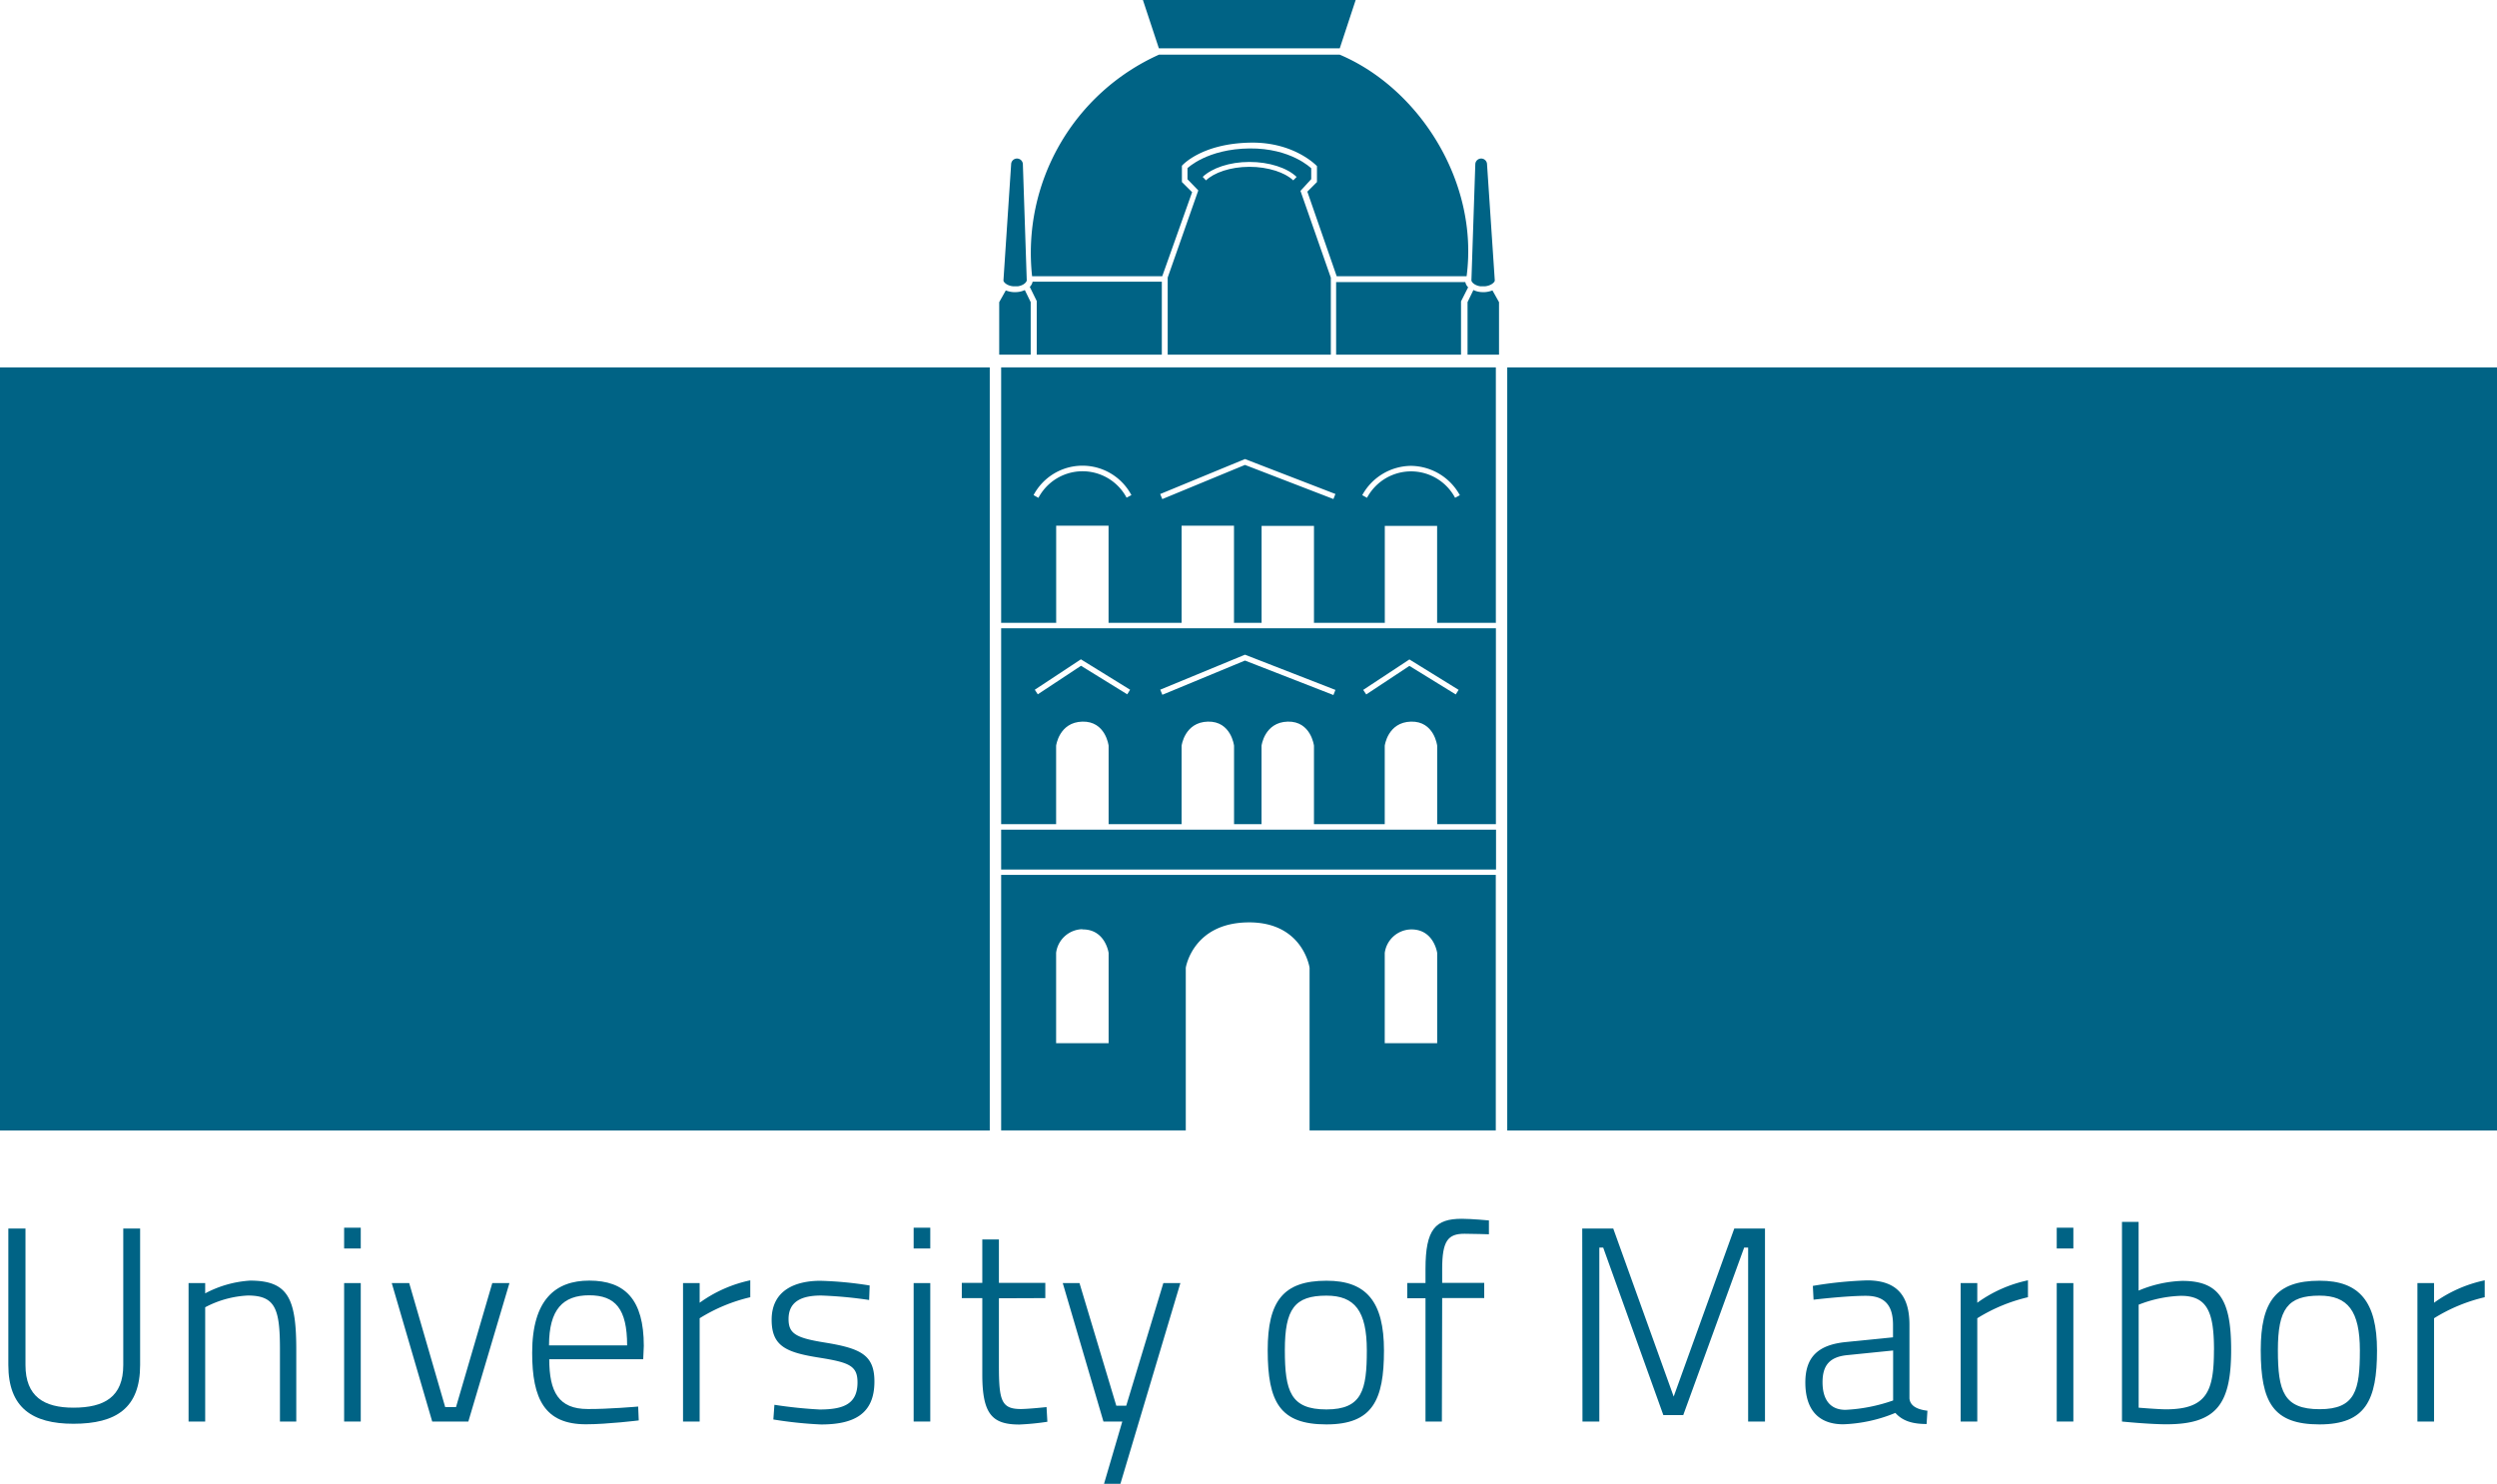 <svg xmlns="http://www.w3.org/2000/svg" viewBox="0 0 425.2 252.7"><path d="M252.21,49.74a3.51,3.51,0,0,1-1.31-.35l-1,2.06V60.4h5.36V51.46l-1.12-2a4.33,4.33,0,0,1-1.62.3Z" style="fill:#006385"></path><path d="M254.54,47.78,253.22,28a1,1,0,1,0-2,0l-.66,19.74c0,.15.17.45.55.68a2.47,2.47,0,0,0,1,.34h.73C253.89,48.67,254.51,48.09,254.54,47.78Z" style="fill:#006385"></path><path d="M252.23,48.81h.25c.11,0,.19,0,.3,0h-.73C252.11,48.78,252.18,48.81,252.23,48.81Z" style="fill:#006385"></path><path d="M173.2,49.74a3.74,3.74,0,0,0,1.31-.34l1,2.05V60.4h-5.36V51.46l1.12-2a4.32,4.32,0,0,0,1.61.3Z" style="fill:#006385"></path><path d="M170.87,47.78,172.18,28a1,1,0,1,1,2,0l.66,19.74c0,.15-.18.45-.55.68a2.53,2.53,0,0,1-1,.34h-.73C171.52,48.68,170.9,48.09,170.87,47.78Z" style="fill:#006385"></path><path d="M173.18,48.81h-.26a2.54,2.54,0,0,1-.29,0h.73Z" style="fill:#006385"></path><rect y="62.57" width="168.54" height="129.96" style="fill:#006385"></rect><rect x="256.66" y="62.57" width="168.54" height="129.96" style="fill:#006385"></rect><path d="M179.84,127s.5-4,4.47-4.1,4.47,4.1,4.47,4.1v13.36h12.43V127s.5-4,4.47-4.1,4.46,4.1,4.46,4.1v13.36h4.68V127s.5-4,4.46-4.1,4.47,4.1,4.47,4.1v13.36H235.8V127s.5-4,4.47-4.1,4.46,4.1,4.46,4.1v13.36h10V107H170.48v33.36h9.36ZM240,112.31l8.38,5.18h0l-.49.78L240,113.41l-7.35,4.86-.52-.77Zm-28-.81,15.4,6h0l-.34.87L212,112.5l-14.07,5.83-.36-.87Zm-27.94.79,8.38,5.18h0l-.49.78-7.87-4.86-7.36,4.86-.51-.78Z" style="fill:#006385"></path><path d="M179.85,89.53h8.92v16.53h12.44V89.53h8.92v16.53h4.7V89.56h8.92v16.5h12.06V89.56h8.91v16.5h10V62.57H170.48v43.49h9.37ZM240.2,79.34a9.61,9.61,0,0,1,8.39,5l-.81.44a8.5,8.5,0,0,0-15,0h0l-.81-.45A9.57,9.57,0,0,1,240.2,79.34ZM212,78.18l15.4,5.95h0l-.34.86L212,79.18,197.92,85l-.36-.86Zm-35.19,6.6-.81-.46a9.43,9.43,0,0,1,16.66,0l-.82.44a8.5,8.5,0,0,0-15,0Z" style="fill:#006385"></path><path d="M170.48,192.52h31.44V164.81s1.17-7.59,10.56-7.72S223,164.81,223,164.81v27.71h31.71V149H170.48Zm65.32-30.23a4.61,4.61,0,0,1,4.47-4c3.9-.06,4.46,4,4.46,4v15.38H235.8Zm-51.49-4c3.91-.06,4.47,4,4.47,4v15.38h-8.94V162.27A4.61,4.61,0,0,1,184.31,158.25Z" style="fill:#006385"></path><rect x="170.48" y="141.3" width="84.27" height="6.79" style="fill:#006385"></rect><rect x="170.48" y="106.06" width="9.38" height="0.03" style="fill:#006385"></rect><rect x="244.72" y="106.06" width="10.02" height="0.03" style="fill:#006385"></rect><rect x="223.75" y="106.06" width="12.06" height="0.03" style="fill:#006385"></rect><rect x="210.13" y="106.06" width="4.71" height="0.03" style="fill:#006385"></rect><rect x="188.77" y="106.06" width="12.44" height="0.03" style="fill:#006385"></rect><polygon points="232.75 84.8 232.75 84.8 232.74 84.8 232.75 84.8" style="fill:#006385"></polygon><polygon points="194.62 0 197.34 8.23 228.14 8.23 230.85 0 194.62 0" style="fill:#006385"></polygon><path d="M228.13,9.31H197.36a37,37,0,0,0-21.61,37.74h22.16L203,32.73,201.26,31V28.23s3.26-3.83,11.79-3.94c7.42-.09,11.21,4,11.21,4V31l-1.64,1.64,5,14.41h22.12C251.87,30.91,241.59,15,228.13,9.31Z" style="fill:#006385"></path><path d="M250,48.93a1.8,1.8,0,0,1-.48-.89h-22V60.4h21.27V51.32Z" style="fill:#006385"></path><path d="M175.36,48.86a1.8,1.8,0,0,0,.48-.89h22V60.4h-21.3V51.27Z" style="fill:#006385"></path><path d="M221.45,32.51l1.83-2V28.66s-3.44-3.44-10.48-3.38c-7.24.07-10.59,3.36-10.59,3.36v1.89l1.84,1.9-5.21,14.84V60.4h27.78V47.29Zm-1.23-1.79c-1.35-1.31-4.25-2.32-7.49-2.31s-6,1-7.37,2.31l-.56-.6c1.61-1.51,4.55-2.53,7.93-2.54s6.46,1,8.06,2.55Z" style="fill:#006385"></path><path d="M12.5,239.74c5.28,0,8.49-1.84,8.49-7.26V209.23h2.87v23.25c0,7.3-4.05,10-11.36,10-7,0-11.08-2.74-11.08-10V209.23H4.34v23.25C4.34,237.85,7.5,239.74,12.5,239.74Z" style="fill:#006385"></path><path d="M32.11,242.1V218.52h2.83v1.75a18.81,18.81,0,0,1,7.64-2.17c6.46,0,7.87,3,7.87,11.74V242.1H47.67V229.84c0-6.89-.75-9.2-5.47-9.2a17.29,17.29,0,0,0-7.26,2V242.1Z" style="fill:#006385"></path><path d="M58.6,209.09h2.83v3.54H58.6Zm0,9.43h2.83V242.1H58.6Z" style="fill:#006385"></path><path d="M69.68,218.52l6.13,21.12h1.84l6.18-21.12h2.92l-7,23.58H73.6l-6.89-23.58Z" style="fill:#006385"></path><path d="M108.67,239.55l.1,2.36s-5.33.66-9,.66c-7,0-9.15-4.29-9.15-12.17,0-9.1,4-12.3,9.72-12.3,6.08,0,9.29,3.2,9.29,11.12l-.1,2.27h-16c0,5.56,1.6,8.48,6.55,8.48C103.49,240,108.67,239.55,108.67,239.55Zm-1.88-10.42c0-6.22-2-8.53-6.46-8.53s-6.84,2.4-6.84,8.53Z" style="fill:#006385"></path><path d="M116.31,218.52h2.83v3.35a22.74,22.74,0,0,1,8.62-3.82v2.88a28.56,28.56,0,0,0-8.62,3.58V242.1h-2.83Z" style="fill:#006385"></path><path d="M148,221.4a72.55,72.55,0,0,0-8.16-.76c-3,0-5.56.8-5.56,4,0,2.45,1.18,3.21,6.13,4,6.18,1,8.49,2.12,8.49,6.65,0,5.51-3.45,7.31-9.1,7.31a68.77,68.77,0,0,1-8.11-.85l.18-2.5a76,76,0,0,0,7.69.8c4.1,0,6.46-.94,6.46-4.62,0-2.83-1.41-3.39-6.46-4.2-5.66-.89-8.16-1.93-8.16-6.46,0-5.14,4.2-6.64,8.3-6.64a62.75,62.75,0,0,1,8.39.8Z" style="fill:#006385"></path><path d="M155.58,209.09h2.83v3.54h-2.83Zm0,9.43h2.83V242.1h-2.83Z" style="fill:#006385"></path><path d="M170.1,221.11v11.46c0,5.89.38,7.4,3.72,7.4,1.32,0,4.39-.33,4.39-.33l.14,2.5a44,44,0,0,1-4.76.47c-4.62,0-6.32-1.74-6.32-8.53v-13h-3.49v-2.59h3.49v-7.4h2.83v7.4H178v2.59Z" style="fill:#006385"></path><path d="M183.82,218.52l6.27,20.89h1.69l6.32-20.89H201L190.79,252.7H188l3.11-10.6h-3.21l-6.93-23.58Z" style="fill:#006385"></path><path d="M235.67,230c0,8.44-1.93,12.59-9.8,12.59s-10-3.73-10-12.64c0-8.34,2.64-11.83,10-11.83C232.7,218.1,235.67,221.73,235.67,230Zm-2.92,0c0-6.75-2.07-9.34-6.88-9.34-5.42,0-7.08,2.27-7.08,9.29s1,10.09,7.08,10.09S232.75,236.72,232.75,230Z" style="fill:#006385"></path><path d="M245.53,242.1h-2.79v-21h-3.11v-2.59h3.11v-2.4c0-6.79,1.7-8.54,6.18-8.54,1.65,0,4.62.28,4.62.28l0,2.36s-2.78-.09-4.15-.09c-2.82,0-3.81,1.18-3.81,6v2.36h7.16v2.59h-7.16Z" style="fill:#006385"></path><path d="M269.43,209.23h5.28L285,237.85l10.32-28.62h5.23V242.1h-2.87V212.48H297L286.63,241h-3.39L273,212.48h-.66V242.1h-2.87Z" style="fill:#006385"></path><path d="M325.15,238.18c.14,1.37,1.51,1.89,3.06,2.08l-.14,2.26c-2.31,0-4.05-.47-5.32-1.89a25.55,25.55,0,0,1-8.87,1.94c-4.15,0-6.46-2.41-6.46-7.12,0-4.34,2.17-6.42,6.93-6.89l8-.8v-2.12c0-3.54-1.6-4.95-4.62-4.95-3.4,0-8.91.66-8.91.66L308.7,219a67.46,67.46,0,0,1,9.24-.94c4.9,0,7.21,2.45,7.21,7.54Zm-10.47-7.4c-3.16.28-4.33,1.79-4.33,4.62,0,3,1.32,4.71,3.91,4.71a28.33,28.33,0,0,0,8.11-1.6V230Z" style="fill:#006385"></path><path d="M333.87,218.52h2.83v3.35a22.74,22.74,0,0,1,8.63-3.82v2.88a28.54,28.54,0,0,0-8.63,3.58V242.1h-2.83Z" style="fill:#006385"></path><path d="M350.23,209.09h2.83v3.54h-2.83Zm0,9.43h2.83V242.1h-2.83Z" style="fill:#006385"></path><path d="M379.93,229.88c0,9.1-2.36,12.69-11,12.69-3,0-7.59-.47-7.59-.47v-34h2.83v11.7a20.75,20.75,0,0,1,7.36-1.65C378,218.1,379.93,221.54,379.93,229.88Zm-2.92.05c0-6.46-1.14-9.24-5.66-9.24a21.62,21.62,0,0,0-7.17,1.51v17.54s3.3.28,4.72.28C375.87,240,377,236.81,377,229.93Z" style="fill:#006385"></path><path d="M404.77,230c0,8.44-1.93,12.59-9.8,12.59s-10-3.73-10-12.64c0-8.34,2.64-11.83,10-11.83C401.8,218.1,404.77,221.73,404.77,230Zm-2.92,0c0-6.75-2.07-9.34-6.88-9.34-5.43,0-7.08,2.27-7.08,9.29S388.88,240,395,240,401.85,236.72,401.85,230Z" style="fill:#006385"></path><path d="M411.65,218.52h2.83v3.35a22.74,22.74,0,0,1,8.63-3.82v2.88a28.54,28.54,0,0,0-8.63,3.58V242.1h-2.83Z" style="fill:#006385"></path></svg>